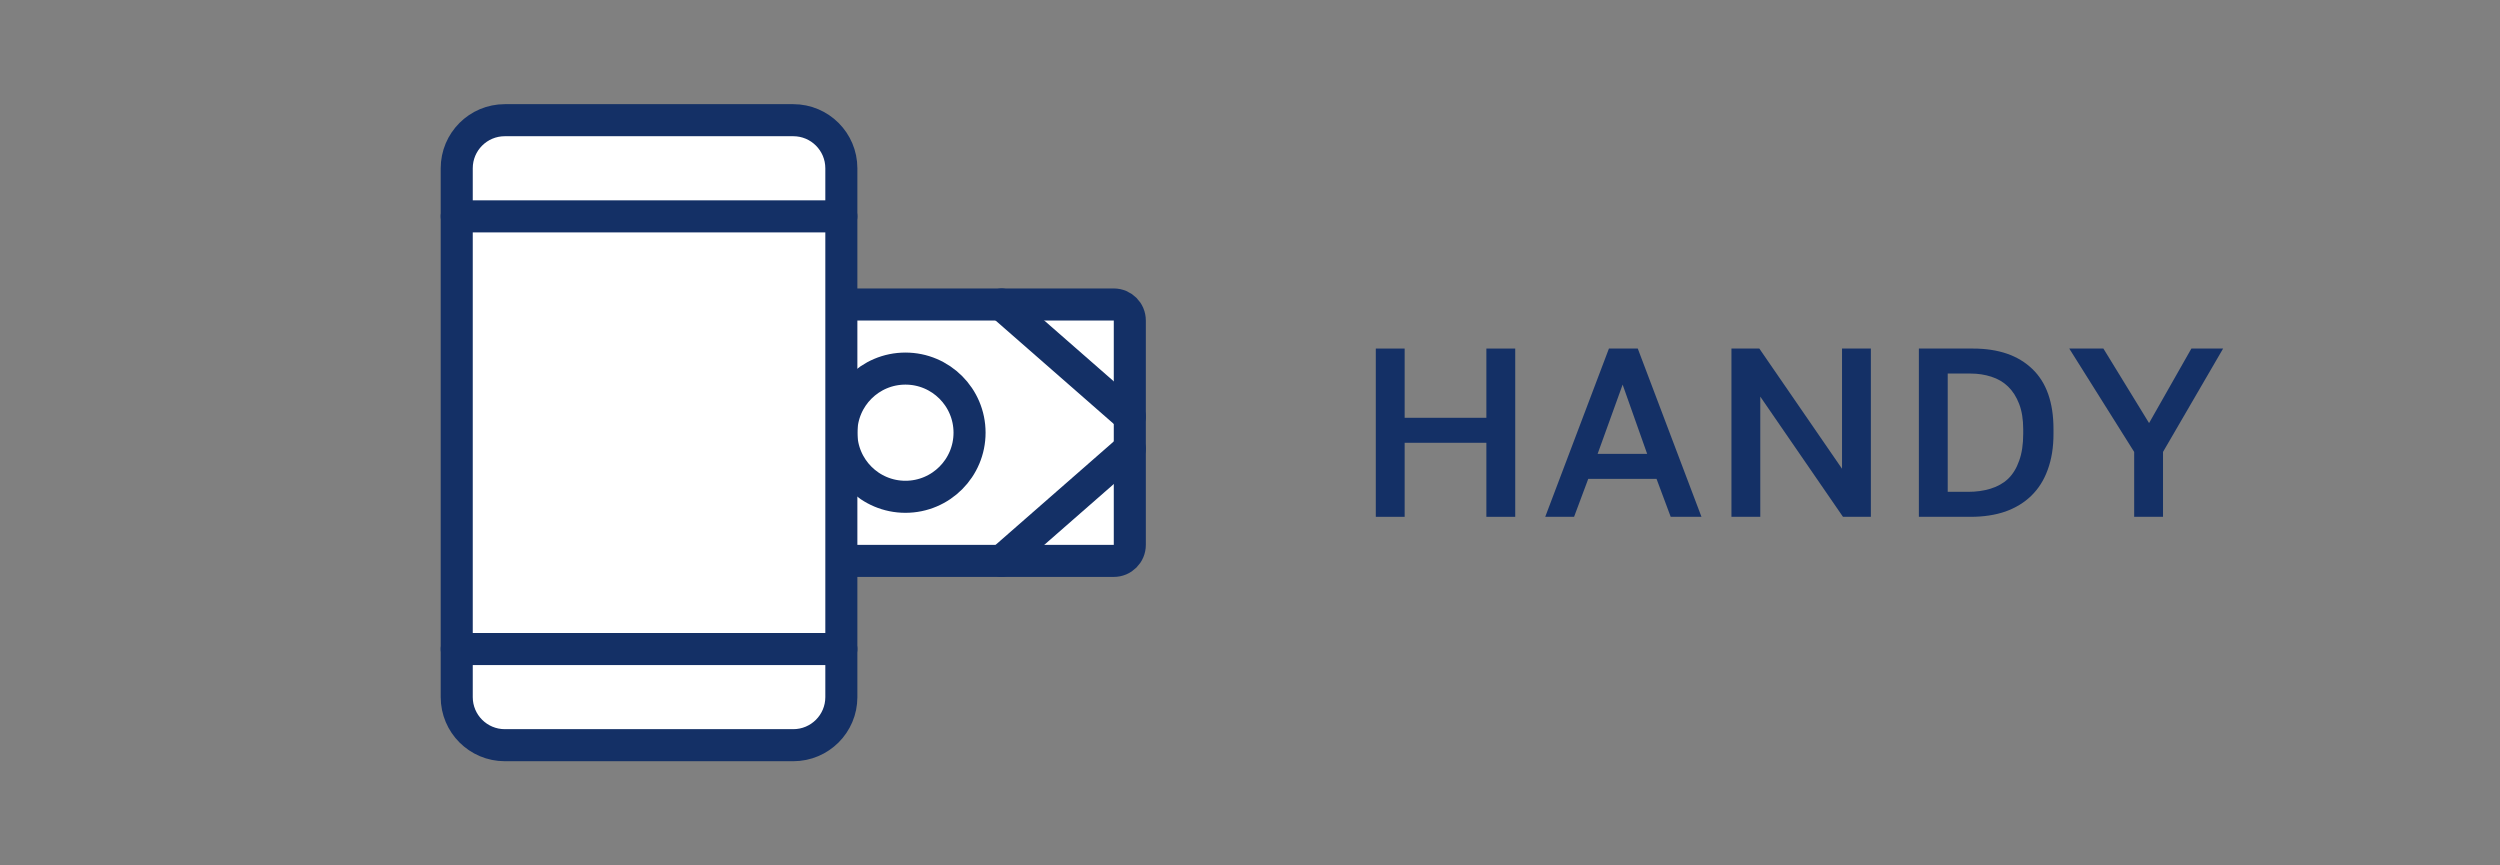 <?xml version="1.0" encoding="UTF-8"?> <svg xmlns="http://www.w3.org/2000/svg" width="156" height="54" viewBox="0 0 156 54" fill="none"><rect x="0" y="0" width="156" height="54" fill="#808080" stroke="none"/><path d="M69.5 19H43.5C42.948 19 42.5 19.448 42.5 20V34C42.5 34.552 42.948 35 43.5 35H69.5C70.052 35 70.5 34.552 70.5 34V20C70.5 19.448 70.052 19 69.5 19Z" fill="white" stroke="#143066" stroke-width="2" stroke-linecap="round" stroke-linejoin="round"></path><path d="M56.5 31C58.709 31 60.5 29.209 60.5 27C60.5 24.791 58.709 23 56.5 23C54.291 23 52.5 24.791 52.5 27C52.5 29.209 54.291 31 56.5 31Z" stroke="#143066" stroke-width="2" stroke-linecap="round" stroke-linejoin="round"></path><path d="M62.5 19L70.5 26" stroke="#143066" stroke-width="2" stroke-linecap="round" stroke-linejoin="round"></path><path d="M62.5 35L70.5 28" stroke="#143066" stroke-width="2" stroke-linecap="round" stroke-linejoin="round"></path><path d="M50.5 19L42.5 26" stroke="#143066" stroke-width="2" stroke-linecap="round" stroke-linejoin="round"></path><path d="M50.5 35L42.5 28" stroke="#143066" stroke-width="2" stroke-linecap="round" stroke-linejoin="round"></path><path d="M49.5 7.5H31.5C29.843 7.5 28.5 8.843 28.5 10.5V43.5C28.5 45.157 29.843 46.5 31.5 46.5H49.5C51.157 46.5 52.5 45.157 52.5 43.5V10.5C52.5 8.843 51.157 7.5 49.5 7.5Z" fill="white" stroke="#143066" stroke-width="2" stroke-linecap="round" stroke-linejoin="round"></path><path d="M28.5 13.5H52.5" stroke="#143066" stroke-width="2" stroke-linecap="round" stroke-linejoin="round"></path><path d="M28.5 40.5H52.5" stroke="#143066" stroke-width="2" stroke-linecap="round" stroke-linejoin="round"></path><path d="M85.85 21.75H87.65V26.07H92.75V21.75H94.55V32.25H92.75V27.63H87.65V32.25H85.85V21.75Z" fill="#143066"></path><path d="M103.367 29.88H99.107L98.222 32.25H96.422L100.397 21.75H102.197L106.172 32.25H104.252L103.367 29.88ZM99.692 28.32H102.782L101.252 24L99.692 28.32Z" fill="#143066"></path><path d="M108.042 21.75H109.782L114.942 29.25V21.75H116.742V32.25H115.002L109.842 24.75V32.25H108.042V21.75Z" fill="#143066"></path><path d="M119.738 21.75H123.113C124.703 21.75 125.938 22.175 126.818 23.025C127.698 23.865 128.138 25.115 128.138 26.775V27.075C128.138 27.915 128.018 28.66 127.778 29.31C127.548 29.95 127.208 30.49 126.758 30.93C126.318 31.36 125.778 31.69 125.138 31.92C124.498 32.14 123.773 32.25 122.963 32.25H119.738V21.75ZM122.813 30.69C123.323 30.69 123.788 30.625 124.208 30.495C124.638 30.365 125.003 30.16 125.303 29.88C125.603 29.59 125.833 29.215 125.993 28.755C126.163 28.295 126.248 27.735 126.248 27.075V26.775C126.248 26.165 126.163 25.64 125.993 25.2C125.823 24.76 125.593 24.4 125.303 24.12C125.013 23.84 124.663 23.635 124.253 23.505C123.853 23.375 123.423 23.31 122.963 23.31H121.538V30.69H122.813Z" fill="#143066"></path><path d="M133.172 28.2L129.122 21.75H131.252L134.102 26.4L136.742 21.75H138.722L134.972 28.2V32.25H133.172V28.2Z" fill="#143066"></path></svg> 